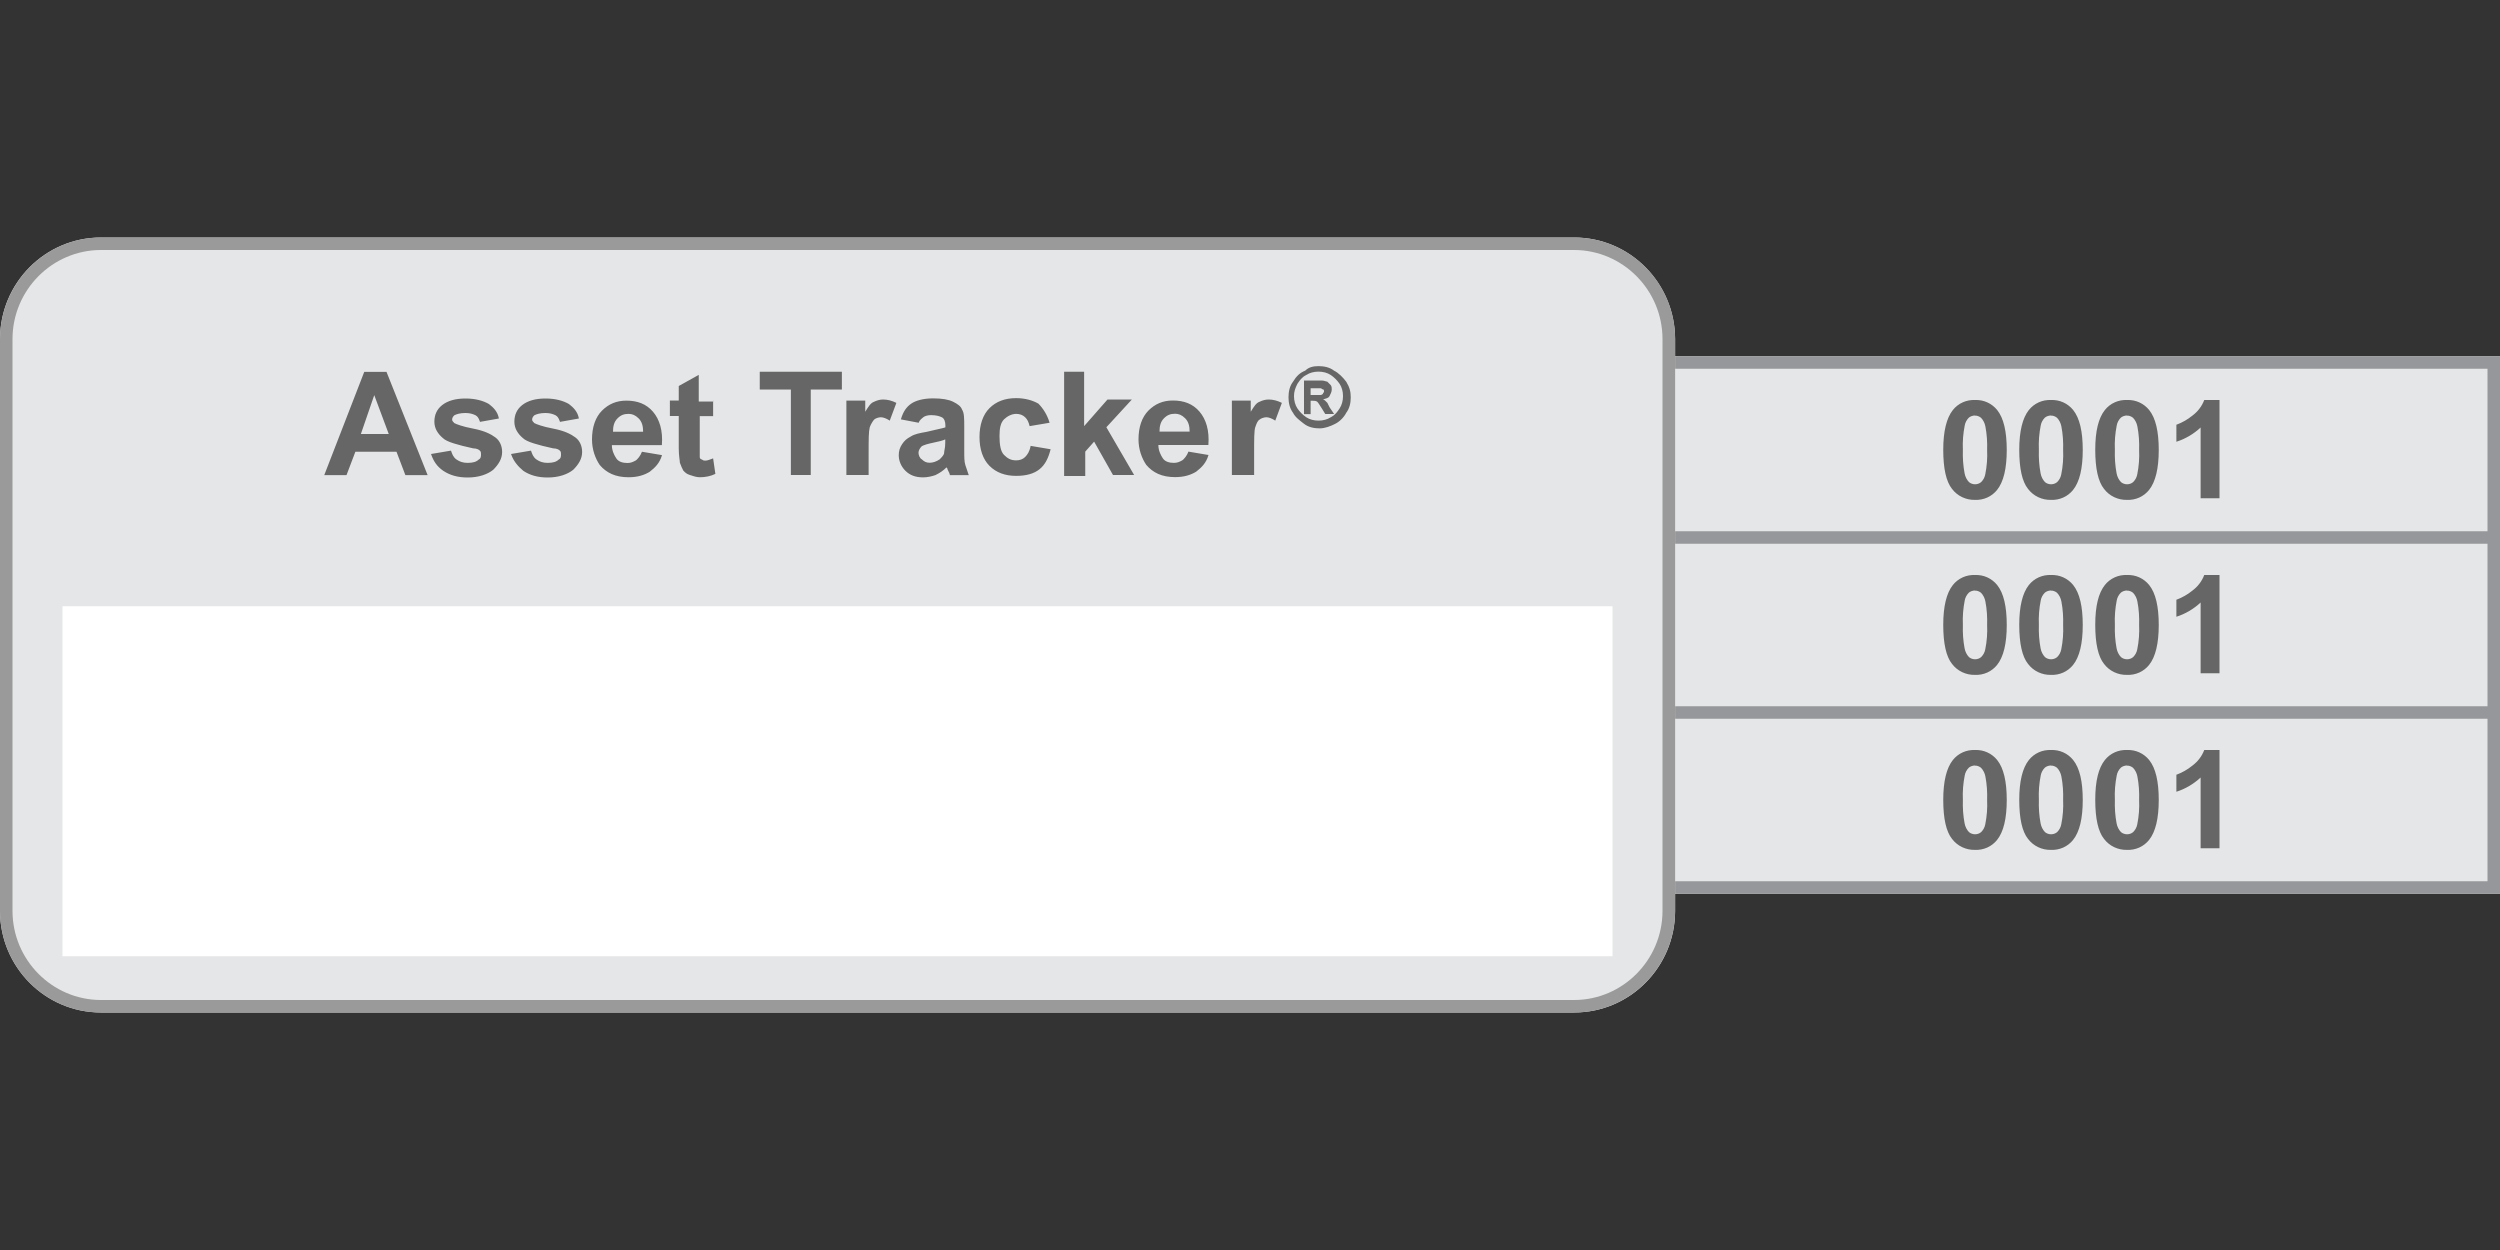 <?xml version="1.0" encoding="UTF-8"?><svg id="STYLES" xmlns="http://www.w3.org/2000/svg" viewBox="0 0 200 100"><rect x="0" y="0" width="200" height="100" fill="#333333" stroke="none"/><defs><style>.cls-1{fill:#666;}.cls-1,.cls-2,.cls-3,.cls-4,.cls-5{stroke-width:0px;}.cls-2{fill:#fff;}.cls-3{fill:#e5e6e7;}.cls-4{fill:#9a9a9a;}.cls-5{fill:#96979a;}</style></defs><rect class="cls-3" x="134" y="28.5" width="66" height="43"/><polygon class="cls-5" points="199 28.5 134 28.5 134 29.5 199 29.5 199 42.5 134 42.5 134 43.5 199 43.5 199 56.5 134 56.5 134 57.5 199 57.5 199 70.5 134 70.5 134 71.5 199 71.5 200 71.5 200 70.5 200 57.5 200 56.5 200 43.5 200 42.5 200 29.5 200 28.5 199 28.5"/><path class="cls-3" d="m8.06,81C3.61,80.99.01,77.36,0,72.89V27.11c.01-4.47,3.61-8.1,8.06-8.11h117.89c4.44.01,8.04,3.64,8.06,8.11v45.78c-.01,4.47-3.61,8.1-8.06,8.11H8.06Z"/><rect class="cls-2" x="5" y="48.5" width="124" height="28"/><path class="cls-4" d="m125.94,20h0c3.88.01,7.05,3.2,7.06,7.11v45.78c-.01,3.91-3.18,7.1-7.06,7.11H8.06c-3.88-.01-7.05-3.2-7.06-7.11V27.11c.01-3.91,3.18-7.1,7.06-7.11h117.89m0-1H8.06c-4.44.01-8.04,3.64-8.06,8.11v45.78c.01,4.47,3.61,8.1,8.06,8.11h117.89c4.44-.01,8.04-3.64,8.06-8.11V27.11c-.01-4.47-3.61-8.1-8.06-8.11h0Z"/><path class="cls-1" d="m158,60c.69-.03,1.35.27,1.78.81.51.64.76,1.7.76,3.19s-.26,2.55-.77,3.19c-.43.54-1.09.83-1.77.8-.72.02-1.41-.31-1.84-.88-.47-.59-.7-1.63-.7-3.13,0-1.47.26-2.54.77-3.18.43-.54,1.09-.83,1.77-.8Zm0,1.24c-.18,0-.35.06-.49.17-.17.17-.29.39-.33.62-.13.65-.18,1.3-.15,1.96-.02.63.02,1.27.14,1.89.05.26.17.5.35.69.28.23.69.23.97,0,.17-.17.29-.39.33-.62.13-.64.18-1.3.15-1.95.02-.63-.02-1.27-.14-1.89-.05-.26-.17-.5-.35-.69-.14-.11-.31-.18-.48-.17h0Zm6.08-1.24c.69-.03,1.35.27,1.78.81.51.64.76,1.7.76,3.19s-.26,2.55-.77,3.19c-.43.54-1.09.83-1.77.8-.72.02-1.41-.31-1.84-.88-.47-.59-.7-1.63-.7-3.13,0-1.47.26-2.54.77-3.18.43-.54,1.09-.83,1.77-.8Zm0,1.24c-.18,0-.35.06-.49.17-.17.17-.29.39-.33.62-.13.65-.18,1.3-.15,1.96-.02.63.02,1.27.14,1.89.05.26.17.5.35.69.28.23.69.23.97,0,.17-.17.29-.39.33-.62.13-.64.18-1.3.15-1.95.02-.63-.02-1.27-.14-1.89-.05-.26-.17-.5-.35-.69-.14-.11-.31-.18-.48-.17h0Zm6.08-1.24c.69-.03,1.35.27,1.78.81.51.64.76,1.7.76,3.19,0,1.48-.26,2.55-.77,3.19-.43.54-1.09.83-1.77.8-.72.02-1.41-.31-1.84-.88-.47-.59-.7-1.63-.7-3.13s.26-2.54.77-3.18c.43-.54,1.09-.83,1.77-.8Zm0,1.24c-.18,0-.35.06-.49.17-.17.17-.29.39-.33.62-.13.65-.18,1.3-.15,1.96-.02.63.02,1.27.14,1.89.05.26.17.5.35.69.28.23.69.23.97,0,.17-.17.29-.39.33-.62.13-.64.18-1.3.15-1.95.02-.63-.02-1.27-.14-1.89-.05-.26-.17-.5-.35-.69-.14-.11-.31-.18-.48-.17h0Zm7.39,6.62h-1.5v-5.66c-.56.52-1.22.91-1.94,1.14v-1.36c.46-.17.9-.42,1.28-.73.43-.32.76-.75.95-1.25h1.22v7.86Z"/><path class="cls-1" d="m158,46c.69-.03,1.35.27,1.78.81.51.64.76,1.7.76,3.19s-.26,2.55-.77,3.19c-.43.54-1.09.83-1.77.8-.72.02-1.41-.31-1.84-.88-.47-.59-.7-1.63-.7-3.13,0-1.47.26-2.54.77-3.18.43-.54,1.09-.83,1.77-.8Zm0,1.24c-.18,0-.35.06-.49.17-.17.17-.29.39-.33.62-.13.65-.18,1.3-.15,1.96-.02.63.02,1.27.14,1.89.05.26.17.5.35.69.28.23.69.23.97,0,.17-.17.29-.39.33-.62.13-.64.18-1.3.15-1.95.02-.63-.02-1.27-.14-1.89-.05-.26-.17-.5-.35-.69-.14-.11-.31-.18-.48-.17h0Zm6.08-1.24c.69-.03,1.35.27,1.78.81.51.64.76,1.7.76,3.19s-.26,2.55-.77,3.19c-.43.54-1.09.83-1.77.8-.72.02-1.41-.31-1.84-.88-.47-.59-.7-1.63-.7-3.13,0-1.47.26-2.54.77-3.18.43-.54,1.09-.83,1.77-.8Zm0,1.24c-.18,0-.35.06-.49.17-.17.17-.29.39-.33.62-.13.65-.18,1.3-.15,1.96-.02.63.02,1.27.14,1.89.05.26.17.5.35.69.28.23.69.23.97,0,.17-.17.29-.39.33-.62.13-.64.18-1.3.15-1.95.02-.63-.02-1.27-.14-1.89-.05-.26-.17-.5-.35-.69-.14-.11-.31-.18-.48-.17h0Zm6.08-1.24c.69-.03,1.35.27,1.78.81.51.64.76,1.7.76,3.19,0,1.48-.26,2.55-.77,3.19-.43.54-1.09.83-1.77.8-.72.02-1.41-.31-1.84-.88-.47-.59-.7-1.63-.7-3.13s.26-2.54.77-3.18c.43-.54,1.09-.83,1.77-.8Zm0,1.24c-.18,0-.35.06-.49.17-.17.17-.29.39-.33.62-.13.65-.18,1.3-.15,1.96-.02.63.02,1.27.14,1.89.05.26.17.5.35.69.28.23.69.23.97,0,.17-.17.29-.39.33-.62.13-.64.18-1.3.15-1.95.02-.63-.02-1.27-.14-1.89-.05-.26-.17-.5-.35-.69-.14-.11-.31-.18-.48-.17h0Zm7.39,6.62h-1.5v-5.66c-.56.52-1.22.91-1.94,1.14v-1.36c.46-.17.9-.42,1.28-.73.43-.32.76-.75.95-1.25h1.22v7.86Z"/><path class="cls-1" d="m158,32c.69-.03,1.35.27,1.78.81.51.64.76,1.7.76,3.19s-.26,2.55-.77,3.19c-.43.54-1.09.83-1.77.8-.72.02-1.41-.31-1.84-.88-.47-.59-.7-1.63-.7-3.13,0-1.47.26-2.54.77-3.18.43-.54,1.09-.83,1.77-.8Zm0,1.24c-.18,0-.35.06-.49.17-.17.17-.29.39-.33.62-.13.65-.18,1.3-.15,1.96-.02.63.02,1.27.14,1.89.05.26.17.5.35.69.28.23.69.23.97,0,.17-.17.29-.39.33-.62.13-.64.18-1.3.15-1.95.02-.63-.02-1.27-.14-1.89-.05-.26-.17-.5-.35-.69-.14-.11-.31-.18-.48-.17h0Zm6.08-1.24c.69-.03,1.35.27,1.78.81.51.64.76,1.7.76,3.19s-.26,2.55-.77,3.19c-.43.54-1.09.83-1.77.8-.72.02-1.41-.31-1.84-.88-.47-.59-.7-1.63-.7-3.13,0-1.47.26-2.54.77-3.18.43-.54,1.09-.83,1.77-.8Zm0,1.24c-.18,0-.35.06-.49.17-.17.17-.29.39-.33.62-.13.65-.18,1.3-.15,1.96-.02.63.02,1.27.14,1.89.05.26.17.5.35.69.28.23.69.23.97,0,.17-.17.29-.39.33-.62.13-.64.18-1.3.15-1.95.02-.63-.02-1.27-.14-1.89-.05-.26-.17-.5-.35-.69-.14-.11-.31-.18-.48-.17h0Zm6.08-1.24c.69-.03,1.35.27,1.78.81.51.64.76,1.7.76,3.19,0,1.48-.26,2.55-.77,3.19-.43.54-1.09.83-1.77.8-.72.02-1.41-.31-1.84-.88-.47-.59-.7-1.63-.7-3.13s.26-2.54.77-3.18c.43-.54,1.09-.83,1.77-.8Zm0,1.24c-.18,0-.35.06-.49.17-.17.17-.29.39-.33.62-.13.65-.18,1.3-.15,1.96-.02.63.02,1.27.14,1.89.05.26.17.5.35.69.28.23.69.23.97,0,.17-.17.29-.39.33-.62.13-.64.18-1.3.15-1.95.02-.63-.02-1.27-.14-1.89-.05-.26-.17-.5-.35-.69-.14-.11-.31-.18-.48-.17h0Zm7.39,6.62h-1.5v-5.66c-.56.52-1.22.91-1.94,1.14v-1.36c.46-.17.9-.42,1.28-.73.43-.32.76-.75.95-1.25h1.22v7.86Z"/><path class="cls-1" d="m34.21,38.01h-1.78l-.71-1.87h-3.29l-.71,1.87h-1.78l3.2-8.26h1.78l3.29,8.26Zm-3.11-3.29l-1.16-3.11-1.07,3.11h2.22Zm3.38,1.6l1.6-.27c.09.27.18.53.44.71s.53.27.89.27c.44,0,.71-.09.89-.27.18-.09.18-.27.18-.44,0-.09,0-.18-.09-.27-.09-.09-.27-.18-.53-.18-1.24-.27-2.13-.53-2.4-.8-.44-.36-.71-.8-.71-1.33s.18-.98.62-1.33,1.07-.53,1.87-.53,1.42.18,1.87.44c.36.27.71.62.8,1.16l-1.51.27c-.09-.27-.18-.44-.36-.53s-.44-.18-.8-.18c-.44,0-.71.09-.89.18-.09.09-.18.18-.18.36,0,.09.09.18.18.27.18.09.62.27,1.51.44s1.42.44,1.78.71.53.71.53,1.16c0,.53-.27.98-.71,1.42-.44.36-1.16.62-2.04.62-.8,0-1.42-.18-1.95-.53-.53-.36-.8-.8-.98-1.33Zm6.4,0l1.6-.27c.09.27.18.53.44.71s.53.27.89.27c.44,0,.71-.09.89-.27.18-.09.18-.27.18-.44,0-.09,0-.18-.09-.27-.09-.09-.27-.18-.53-.18-1.24-.27-2.13-.53-2.4-.8-.44-.36-.71-.8-.71-1.33s.18-.98.62-1.33,1.07-.53,1.87-.53,1.42.18,1.87.44c.36.27.71.62.8,1.16l-1.51.27c-.09-.27-.18-.44-.36-.53s-.44-.18-.8-.18c-.44,0-.71.09-.89.18-.09.09-.18.18-.18.36,0,.09.09.18.18.27.18.09.62.27,1.51.44s1.42.44,1.78.71.53.71.53,1.16c0,.53-.27.98-.71,1.42-.44.36-1.16.62-2.04.62-.8,0-1.42-.18-1.95-.53-.44-.36-.8-.8-.98-1.33Zm10.48-.18l1.6.27c-.18.62-.53.98-.98,1.33-.44.27-.98.44-1.69.44-1.07,0-1.78-.36-2.31-.98-.36-.53-.62-1.24-.62-2.04,0-.98.27-1.78.8-2.31s1.16-.8,1.95-.8c.89,0,1.6.27,2.13.89s.8,1.51.71,2.67h-4c0,.44.18.8.36,1.07s.53.36.89.36c.27,0,.44-.09.62-.18s.44-.44.53-.71Zm.09-1.6c0-.44-.09-.8-.36-1.07s-.53-.36-.8-.36c-.36,0-.62.09-.89.36s-.36.62-.36,1.07h2.4Zm5.6-2.49v1.24h-1.07v3.29c0,.09.09.18.18.18.09.09.18.09.27.09.18,0,.36-.09.62-.18l.18,1.24c-.36.18-.8.27-1.24.27-.27,0-.53-.09-.8-.18s-.36-.18-.53-.36c-.09-.18-.18-.36-.27-.62,0-.18-.09-.53-.09-1.16v-2.58h-.71v-1.24h.71v-1.16l1.6-.89v2.13h1.16v-.09Zm6.22,5.95v-6.84h-2.49v-1.42h6.57v1.42h-2.49v6.84h-1.6Zm6.04,0h-1.6v-5.95h1.51v.89c.27-.44.44-.71.71-.8.18-.09.44-.18.71-.18.36,0,.71.09,1.07.27l-.53,1.42c-.27-.18-.53-.27-.71-.27s-.44.09-.53.18-.27.36-.36.62c-.09.36-.09.98-.09,2.04v1.78h-.18Zm4.18-4.18l-1.42-.27c.18-.62.44-.98.8-1.24s.98-.44,1.78-.44c.71,0,1.24.09,1.6.27s.62.36.71.62c.18.27.18.71.18,1.42v1.87c0,.53,0,.89.09,1.16s.18.53.27.8h-1.51c0-.09-.09-.27-.18-.44,0-.09-.09-.18-.09-.18-.27.27-.53.44-.89.62-.27.09-.62.18-.98.18-.62,0-1.07-.18-1.42-.53s-.53-.8-.53-1.24c0-.36.09-.62.27-.89.18-.27.36-.44.71-.62.27-.18.71-.27,1.24-.36.71-.18,1.24-.27,1.51-.36v-.18c0-.27-.09-.53-.27-.62-.18-.09-.44-.18-.89-.18-.27,0-.53.09-.62.18s-.27.18-.36.44Zm2.13,1.33c-.18.09-.53.18-.98.27-.44.09-.71.18-.89.27-.18.18-.27.36-.27.53s.09.44.27.53c.18.18.36.27.62.27s.53-.09.8-.27c.18-.18.36-.36.36-.53s.09-.36.09-.8v-.27Zm8.35-1.33l-1.6.27c-.09-.36-.18-.53-.36-.71-.18-.18-.44-.27-.71-.27-.36,0-.71.18-.98.44-.27.27-.36.71-.36,1.33,0,.71.09,1.24.36,1.51.27.27.53.44.98.44.27,0,.53-.09.71-.27s.36-.44.44-.89l1.6.27c-.18.71-.44,1.24-.89,1.6s-1.07.53-1.87.53c-.89,0-1.6-.27-2.13-.8s-.8-1.33-.8-2.31.27-1.78.8-2.31,1.24-.8,2.13-.8c.71,0,1.33.18,1.78.44.36.36.71.89.89,1.51Zm1.16,4.18v-8.26h1.6v4.35l1.87-2.13h1.95l-2.04,2.22,2.22,3.82h-1.69l-1.51-2.67-.71.8v1.95h-1.69v-.09Zm9.95-1.87l1.6.27c-.18.62-.53.98-.98,1.33-.44.27-.98.44-1.69.44-1.07,0-1.78-.36-2.31-.98-.36-.53-.62-1.24-.62-2.04,0-.98.27-1.78.8-2.31s1.16-.8,1.95-.8c.89,0,1.6.27,2.13.89s.8,1.51.71,2.67h-4c0,.44.18.8.36,1.07s.53.36.89.36c.27,0,.44-.09.62-.18s.44-.44.53-.71Zm.09-1.6c0-.44-.09-.8-.36-1.07s-.53-.36-.8-.36c-.36,0-.62.09-.89.36s-.36.62-.36,1.07h2.4Zm4.98,3.47h-1.6v-5.95h1.51v.89c.27-.44.44-.71.71-.8.18-.09.44-.18.71-.18.36,0,.71.09,1.07.27l-.53,1.42c-.27-.18-.53-.27-.71-.27s-.44.09-.53.18c-.18.09-.27.36-.36.62s-.09.98-.09,2.04v1.78h-.18Zm5.33-8.71c.44,0,.89.09,1.24.36.36.18.71.53.98.89.27.44.36.8.36,1.24s-.09.89-.36,1.24c-.18.36-.53.71-.89.89s-.8.36-1.24.36-.89-.09-1.24-.36-.71-.53-.89-.89c-.27-.36-.36-.8-.36-1.24s.09-.89.36-1.24c.27-.44.53-.71.98-.89.27-.27.62-.36,1.07-.36Zm0,.44c-.36,0-.71.09-.98.27-.36.18-.53.44-.71.71-.18.36-.27.62-.27.98s.09.71.27.98.44.53.71.71.62.27.98.27.71-.09.98-.27c.36-.18.53-.44.71-.71s.27-.62.27-.98-.09-.71-.27-.98-.44-.53-.71-.71c-.27-.18-.62-.27-.98-.27Zm-1.16,3.38v-2.67h1.42c.18,0,.36.09.44.09.09.09.18.18.27.27.09.09.09.27.09.36,0,.18-.09.36-.18.53s-.27.18-.53.27c.09,0,.18.09.18.09l.18.18s.09.18.18.36l.36.53h-.71l-.27-.44c-.18-.27-.27-.44-.36-.53s-.27-.09-.36-.09h-.18v1.07h-.53Zm.53-1.51h.8c.09,0,.18-.09.18-.09,0-.09.09-.09.09-.18s0-.18-.09-.18-.09-.09-.18-.09h-.8v.53Z"/></svg>